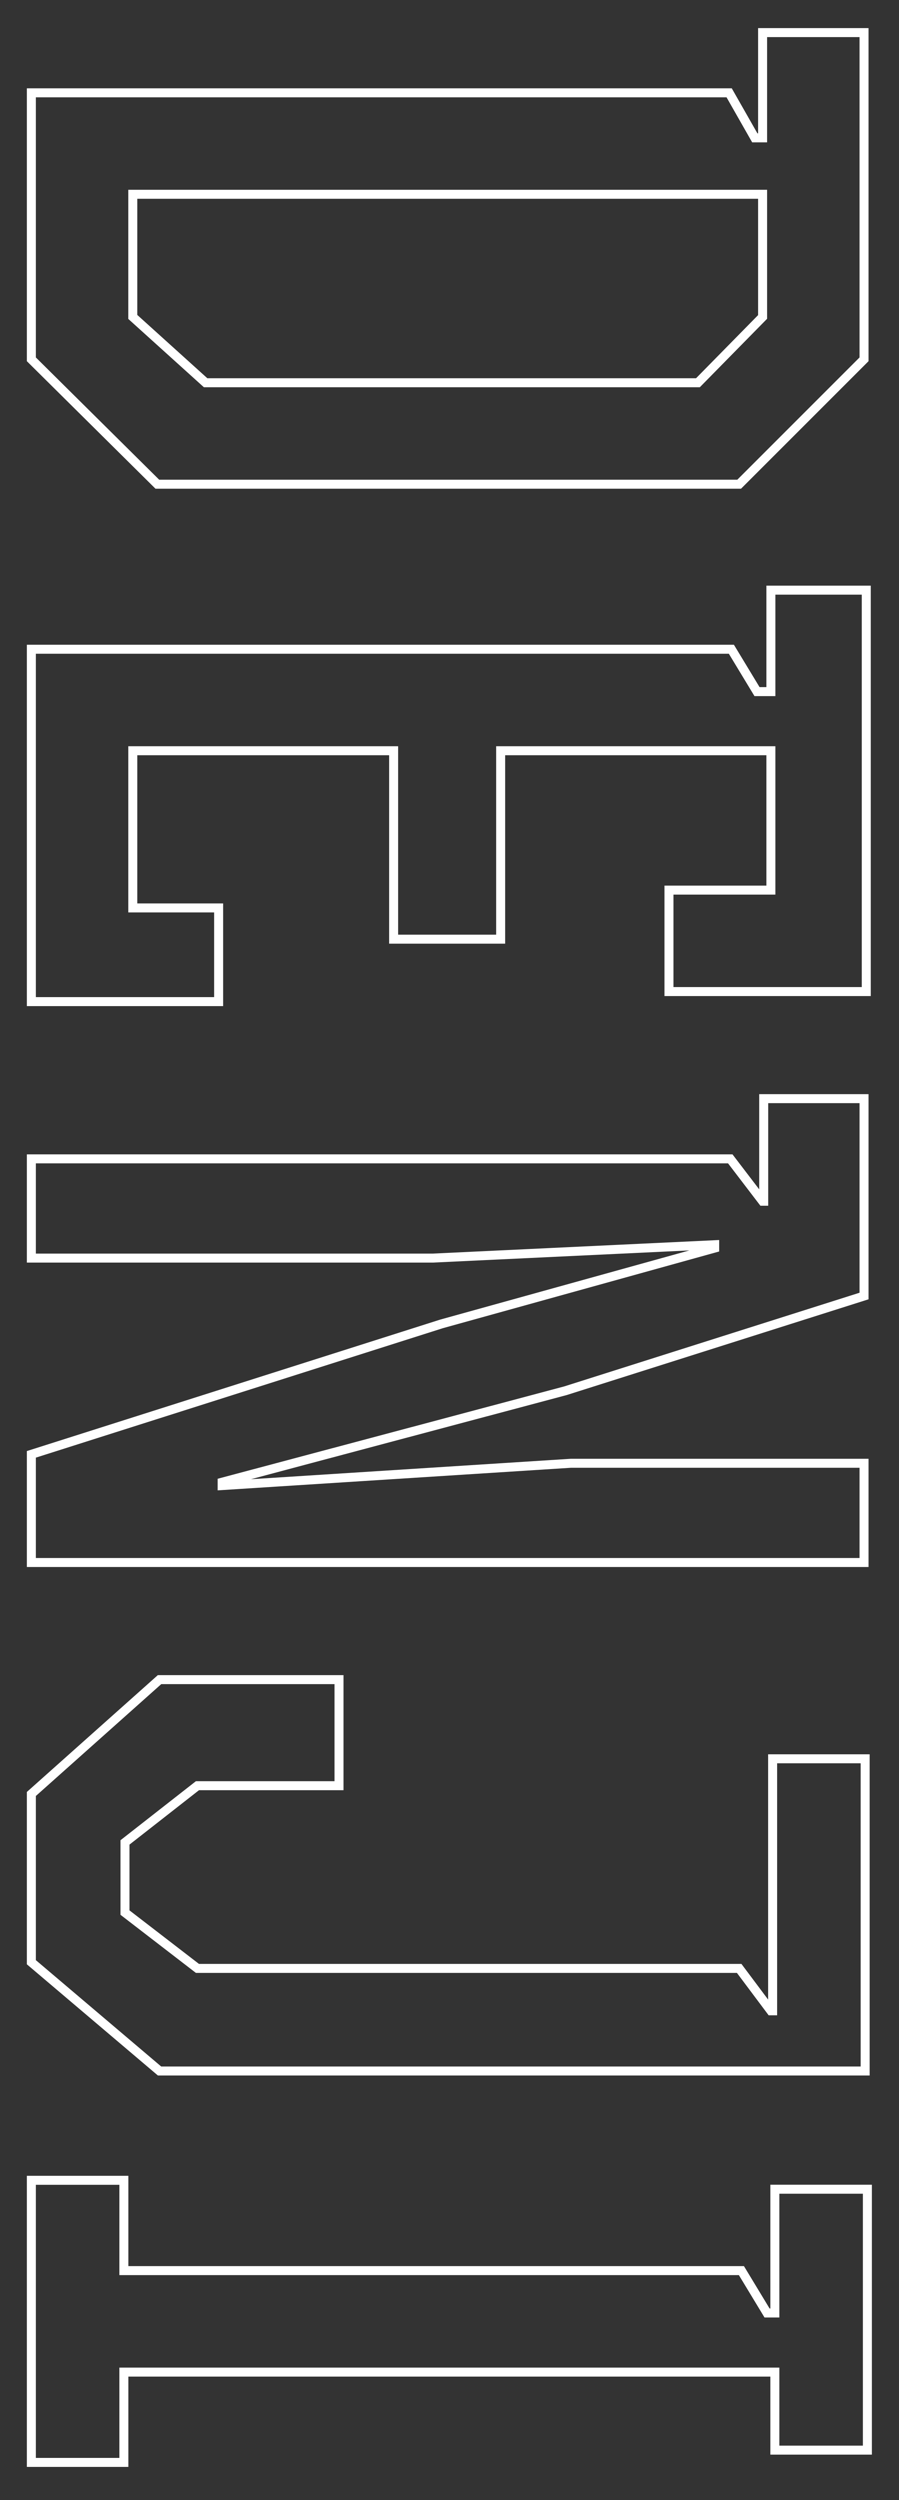 <svg 
 xmlns="http://www.w3.org/2000/svg"
 xmlns:xlink="http://www.w3.org/1999/xlink"
 width="100px" height="278px">
<rect width="100%" height="100%" fill="#333333" stroke="none"/>
<path fill-rule="evenodd"  stroke-width="1px" stroke="rgb(255, 255, 255)" fill-opacity="0" fill="rgb(255, 255, 255)"
 d="M86.191,272.456 L86.191,263.777 L13.779,263.777 L13.779,273.820 L3.488,273.820 L3.488,242.450 L13.779,242.450 L13.779,252.493 L82.471,252.493 L85.323,257.205 L86.191,257.205 L86.191,243.442 L96.483,243.442 L96.483,272.456 L86.191,272.456 ZM74.412,98.980 L85.75,98.980 L85.75,83.481 L55.69,83.481 L55.69,104.436 L43.786,104.436 L43.786,83.481 L14.771,83.481 L14.771,100.96 L24.319,100.96 L24.319,111.379 L3.488,111.379 L3.488,72.197 L81.355,72.197 L84.207,76.909 L85.75,76.909 L85.75,65.626 L96.359,65.626 L96.359,110.263 L74.412,110.263 L74.412,98.980 ZM17.499,53.843 L3.488,39.956 L3.488,10.321 L81.107,10.321 L83.959,15.33 L84.827,15.33 L84.827,3.626 L96.111,3.626 L96.111,39.956 L82.223,53.843 L17.499,53.843 ZM84.827,21.605 L14.771,21.605 L14.771,35.244 L22.87,42.560 L77.636,42.560 L84.827,35.244 L84.827,21.605 ZM84.83,133.577 L84.951,133.577 L84.951,122.170 L96.111,122.170 L96.111,144.117 L62.880,154.656 L24.71,164.823 L24.71,165.195 L63.500,162.716 L96.111,162.716 L96.111,173.751 L3.488,173.751 L3.488,161.724 L49.117,147.216 L79.496,138.785 L79.496,138.413 L48.125,139.901 L3.488,139.901 L3.488,128.865 L81.231,128.865 L84.83,133.577 ZM37.710,186.774 L37.710,198.57 L21.963,198.57 L13.903,204.877 L13.903,212.68 L21.963,218.888 L82.223,218.888 L85.75,223.600 L85.943,223.600 L85.943,195.577 L96.235,195.577 L96.235,230.295 L17.747,230.295 L3.488,218.20 L3.488,199.49 L17.747,186.774 L37.710,186.774 Z"/>
</svg>